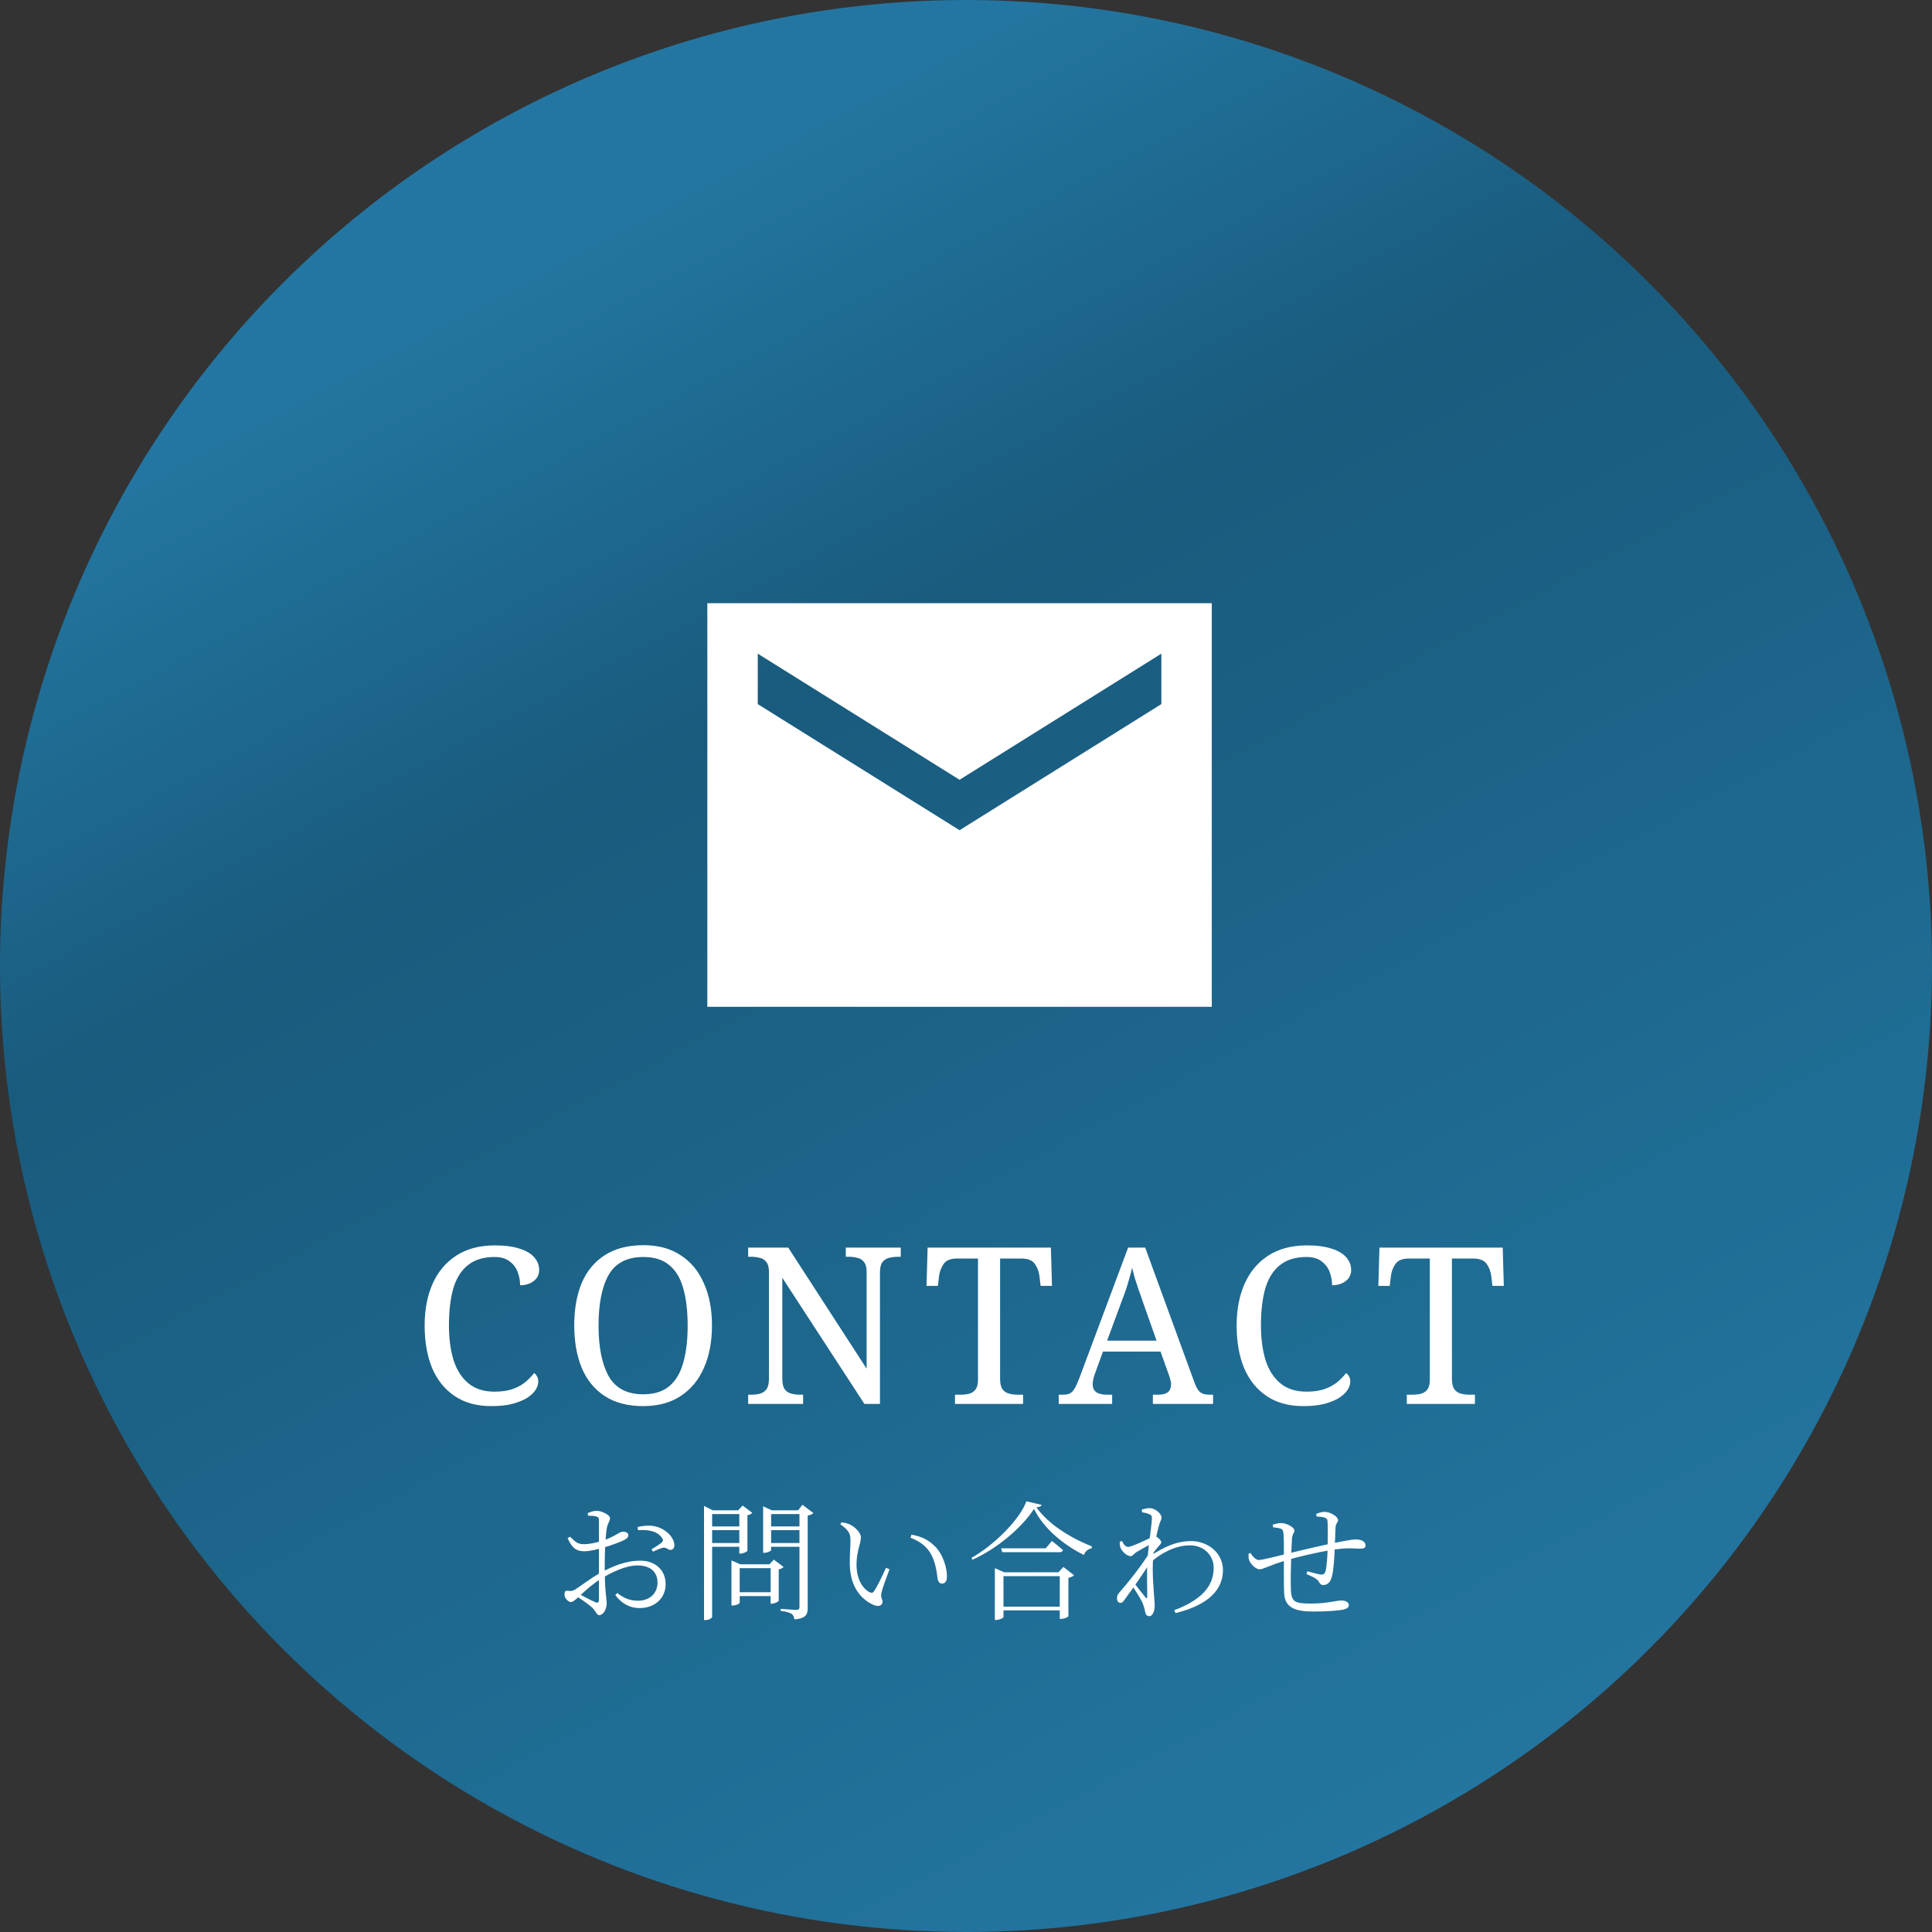 <svg width="150" height="150" viewBox="0 0 150 150" fill="none" xmlns="http://www.w3.org/2000/svg">
<rect x="0" y="0" width="150" height="150" fill="#333333" stroke="none"/>
<g clip-path="url(#clip0_1_2)">
<circle cx="75" cy="75" r="75" fill="url(#paint0_linear_1_2)"/>
<path d="M38.137 109.17C37.015 109.17 36.069 108.909 35.298 108.388C34.527 107.867 33.944 107.141 33.547 106.212C33.162 105.271 32.969 104.172 32.969 102.914C32.969 101.69 33.173 100.613 33.581 99.684C34 98.743 34.612 98.012 35.417 97.491C36.233 96.958 37.236 96.692 38.426 96.692C39.197 96.692 39.837 96.777 40.347 96.947C40.857 97.106 41.237 97.332 41.486 97.627C41.735 97.91 41.86 98.233 41.86 98.596C41.86 98.959 41.718 99.248 41.435 99.463C41.152 99.678 40.8 99.786 40.381 99.786C40.381 99.435 40.319 99.095 40.194 98.766C40.069 98.426 39.86 98.148 39.565 97.933C39.282 97.706 38.891 97.593 38.392 97.593C37.542 97.593 36.856 97.803 36.335 98.222C35.814 98.63 35.434 99.231 35.196 100.024C34.969 100.817 34.856 101.781 34.856 102.914C34.856 103.923 34.975 104.818 35.213 105.6C35.462 106.371 35.848 106.971 36.369 107.402C36.89 107.833 37.565 108.048 38.392 108.048C38.947 108.048 39.418 107.98 39.803 107.844C40.188 107.708 40.511 107.532 40.772 107.317C41.044 107.09 41.276 106.852 41.469 106.603C41.56 106.66 41.633 106.745 41.69 106.858C41.758 106.96 41.792 107.096 41.792 107.266C41.792 107.481 41.718 107.702 41.571 107.929C41.424 108.144 41.203 108.348 40.908 108.541C40.613 108.722 40.234 108.875 39.769 109C39.316 109.113 38.772 109.17 38.137 109.17ZM49.939 109.17C48.738 109.17 47.741 108.909 46.947 108.388C46.154 107.867 45.559 107.136 45.162 106.195C44.777 105.254 44.584 104.155 44.584 102.897C44.584 101.639 44.777 100.545 45.162 99.616C45.559 98.687 46.154 97.967 46.947 97.457C47.752 96.936 48.755 96.675 49.956 96.675C51.101 96.675 52.064 96.936 52.846 97.457C53.64 97.967 54.24 98.692 54.648 99.633C55.068 100.562 55.277 101.656 55.277 102.914C55.277 104.172 55.068 105.271 54.648 106.212C54.24 107.141 53.64 107.867 52.846 108.388C52.053 108.909 51.084 109.17 49.939 109.17ZM49.939 108.252C50.789 108.252 51.464 108.042 51.962 107.623C52.472 107.192 52.835 106.58 53.05 105.787C53.277 104.994 53.39 104.036 53.39 102.914C53.39 101.792 53.277 100.834 53.05 100.041C52.835 99.248 52.472 98.641 51.962 98.222C51.464 97.803 50.795 97.593 49.956 97.593C48.687 97.593 47.786 98.058 47.253 98.987C46.732 99.916 46.471 101.225 46.471 102.914C46.471 104.591 46.732 105.9 47.253 106.841C47.786 107.782 48.681 108.252 49.939 108.252ZM58.086 109V108.286H58.307C58.567 108.286 58.8 108.258 59.004 108.201C59.219 108.144 59.389 108.031 59.514 107.861C59.638 107.68 59.701 107.413 59.701 107.062V98.732C59.701 98.392 59.633 98.143 59.497 97.984C59.372 97.814 59.202 97.706 58.987 97.661C58.783 97.604 58.556 97.576 58.307 97.576H58.086V96.862H61.197L67.283 106.263V98.732C67.283 98.392 67.215 98.143 67.079 97.984C66.954 97.814 66.784 97.706 66.569 97.661C66.365 97.604 66.138 97.576 65.889 97.576H65.668V96.862H69.935V97.576H69.714C69.464 97.576 69.232 97.604 69.017 97.661C68.801 97.718 68.631 97.831 68.507 98.001C68.382 98.171 68.32 98.437 68.32 98.8V109H67.113L60.738 99.208V107.062C60.738 107.413 60.8 107.68 60.925 107.861C61.049 108.031 61.219 108.144 61.435 108.201C61.65 108.258 61.882 108.286 62.132 108.286H62.353V109H58.086ZM74.145 109V108.286H74.536C74.786 108.286 75.012 108.263 75.216 108.218C75.432 108.161 75.602 108.054 75.726 107.895C75.862 107.725 75.93 107.476 75.93 107.147V97.712H74.298C73.8 97.712 73.454 97.854 73.261 98.137C73.069 98.409 72.95 98.732 72.904 99.106L72.819 99.837H71.935L72.02 96.862H81.591L81.676 99.837H80.792L80.707 99.106C80.662 98.732 80.543 98.409 80.35 98.137C80.158 97.854 79.806 97.712 79.296 97.712H77.647V107.062C77.647 107.413 77.71 107.68 77.834 107.861C77.959 108.031 78.129 108.144 78.344 108.201C78.56 108.258 78.792 108.286 79.041 108.286H79.432V109H74.145ZM82.198 109V108.286H82.522C82.748 108.286 82.93 108.252 83.066 108.184C83.201 108.116 83.326 107.986 83.439 107.793C83.553 107.6 83.677 107.323 83.814 106.96L87.588 96.862H88.913L92.755 107.385C92.846 107.623 92.942 107.81 93.044 107.946C93.147 108.071 93.271 108.161 93.418 108.218C93.566 108.263 93.747 108.286 93.963 108.286H94.183V109H89.508V108.286H89.9C90.24 108.286 90.495 108.224 90.665 108.099C90.835 107.963 90.919 107.753 90.919 107.47C90.919 107.402 90.914 107.34 90.903 107.283C90.891 107.215 90.874 107.147 90.852 107.079C90.84 107 90.817 106.92 90.784 106.841L90.103 104.937H85.632L84.987 106.722C84.953 106.813 84.924 106.903 84.901 106.994C84.879 107.085 84.862 107.17 84.85 107.249C84.839 107.317 84.834 107.385 84.834 107.453C84.834 107.736 84.924 107.946 85.106 108.082C85.298 108.218 85.582 108.286 85.956 108.286H86.347V109H82.198ZM85.956 104.087H89.797L88.743 101.112C88.63 100.772 88.517 100.449 88.403 100.143C88.302 99.837 88.205 99.542 88.115 99.259C88.035 98.976 87.962 98.698 87.894 98.426C87.837 98.698 87.769 98.964 87.689 99.225C87.621 99.474 87.542 99.741 87.451 100.024C87.361 100.296 87.248 100.608 87.112 100.959L85.956 104.087ZM101.18 109.17C100.058 109.17 99.111 108.909 98.341 108.388C97.57 107.867 96.986 107.141 96.59 106.212C96.204 105.271 96.012 104.172 96.012 102.914C96.012 101.69 96.216 100.613 96.624 99.684C97.043 98.743 97.655 98.012 98.46 97.491C99.276 96.958 100.279 96.692 101.469 96.692C102.239 96.692 102.88 96.777 103.39 96.947C103.9 97.106 104.279 97.332 104.529 97.627C104.778 97.91 104.903 98.233 104.903 98.596C104.903 98.959 104.761 99.248 104.478 99.463C104.194 99.678 103.843 99.786 103.424 99.786C103.424 99.435 103.361 99.095 103.237 98.766C103.112 98.426 102.902 98.148 102.608 97.933C102.324 97.706 101.933 97.593 101.435 97.593C100.585 97.593 99.899 97.803 99.378 98.222C98.856 98.63 98.477 99.231 98.239 100.024C98.012 100.817 97.899 101.781 97.899 102.914C97.899 103.923 98.018 104.818 98.256 105.6C98.505 106.371 98.89 106.971 99.412 107.402C99.933 107.833 100.607 108.048 101.435 108.048C101.99 108.048 102.46 107.98 102.846 107.844C103.231 107.708 103.554 107.532 103.815 107.317C104.087 107.09 104.319 106.852 104.512 106.603C104.602 106.66 104.676 106.745 104.733 106.858C104.801 106.96 104.835 107.096 104.835 107.266C104.835 107.481 104.761 107.702 104.614 107.929C104.466 108.144 104.245 108.348 103.951 108.541C103.656 108.722 103.276 108.875 102.812 109C102.358 109.113 101.814 109.17 101.18 109.17ZM109.225 109V108.286H109.616C109.865 108.286 110.092 108.263 110.296 108.218C110.511 108.161 110.681 108.054 110.806 107.895C110.942 107.725 111.01 107.476 111.01 107.147V97.712H109.378C108.879 97.712 108.534 97.854 108.341 98.137C108.148 98.409 108.029 98.732 107.984 99.106L107.899 99.837H107.015L107.1 96.862H116.671L116.756 99.837H115.872L115.787 99.106C115.742 98.732 115.623 98.409 115.43 98.137C115.237 97.854 114.886 97.712 114.376 97.712H112.727V107.062C112.727 107.413 112.789 107.68 112.914 107.861C113.039 108.031 113.209 108.144 113.424 108.201C113.639 108.258 113.872 108.286 114.121 108.286H114.512V109H109.225Z" fill="white"/>
<path d="M45.66 117.68L45.63 117.48C45.84 117.38 46.09 117.3 46.34 117.3C46.71 117.3 47.36 117.62 47.36 117.86C47.36 118.09 47.2 118.25 47.13 118.56C47.02 119.06 46.95 120.35 46.95 121.5C46.95 123.63 47.1 124.06 47.1 124.5C47.1 124.94 46.84 125.4 46.53 125.4C46.31 125.4 46.28 125.09 45.96 124.8C45.72 124.58 45.12 124.15 44.74 123.92L44.88 123.72C45.27 123.92 45.84 124.23 46.21 124.39C46.43 124.48 46.5 124.41 46.5 124.21C46.5 123.71 46.5 122.86 46.5 121.6C46.5 120.47 46.5 118.51 46.5 118.06C46.5 117.83 46.45 117.79 46.3 117.74C46.12 117.69 45.93 117.68 45.66 117.68ZM44.25 119.31C44.76 119.8 44.91 119.9 45.43 119.89C45.79 119.88 46.32 119.77 46.84 119.6C47.74 119.3 48.1 118.92 48.34 118.92C48.51 118.92 48.78 118.96 48.78 119.18C48.79 119.34 48.67 119.46 48.46 119.57C48.07 119.76 47.37 120.01 46.87 120.15C46.51 120.26 45.79 120.44 45.39 120.44C44.91 120.44 44.48 120.35 44.07 119.43L44.25 119.31ZM44.68 123.39C45.06 123.16 45.92 122.49 46.61 122.12C47.54 121.61 48.58 121.17 49.71 121.17C50.87 121.17 51.68 121.89 51.68 123C51.68 124.01 50.92 124.85 49.65 124.85C48.94 124.85 48.29 124.54 47.77 123.84L47.93 123.68C48.33 124.01 48.84 124.28 49.51 124.28C50.51 124.28 51.05 123.65 51.05 122.87C51.05 122.12 50.57 121.54 49.5 121.54C48.58 121.54 47.51 122.06 46.67 122.57C46.1 122.91 45.47 123.47 44.98 123.93C44.61 124.27 44.47 124.38 44.33 124.38C44.21 124.38 44.11 124.31 44.01 124.21C43.87 124.07 43.83 123.94 43.83 123.79C43.83 123.56 43.88 123.49 44.1 123.51C44.38 123.55 44.5 123.5 44.68 123.39ZM49.53 118.8L49.51 118.55C50 118.45 50.4 118.41 50.84 118.5C51.61 118.65 52.33 119.31 52.36 119.94C52.37 120.13 52.29 120.3 52.1 120.33C51.87 120.38 51.79 120.11 51.46 120.17C51.29 120.2 50.91 120.37 50.7 120.47L50.58 120.29C50.79 120.17 51.25 119.88 51.38 119.75C51.5 119.63 51.5 119.54 51.39 119.39C50.99 118.82 50.22 118.76 49.53 118.8ZM56.79 121.45V121.15L57.47 121.45H60.14V121.75H57.43V124.44C57.43 124.51 57.15 124.65 56.89 124.65H56.79V121.45ZM57.13 123.62H60.15V123.92H57.13V123.62ZM59.83 121.45H59.74L60.08 121.09L60.84 121.66C60.78 121.73 60.64 121.81 60.46 121.85V124.28C60.45 124.35 60.13 124.51 59.92 124.51H59.83V121.45ZM54.66 117.26V116.92L55.34 117.26H57.67V117.55H55.29V125.52C55.29 125.61 55.08 125.78 54.77 125.78H54.66V117.26ZM59.25 117.26V116.95L59.92 117.26H62.35V117.55H59.87V120.35C59.87 120.41 59.6 120.56 59.33 120.56H59.25V117.26ZM62.07 117.26H61.97L62.3 116.83L63.15 117.47C63.08 117.55 62.91 117.64 62.71 117.67V124.83C62.71 125.33 62.6 125.65 61.68 125.73C61.65 125.56 61.59 125.39 61.46 125.3C61.3 125.2 61.06 125.12 60.61 125.07V124.91C60.61 124.91 61.61 124.99 61.83 124.99C62.02 124.99 62.07 124.92 62.07 124.76V117.26ZM57.4 117.26H57.31L57.66 116.89L58.41 117.46C58.35 117.53 58.2 117.61 58.03 117.64V120.4C58.02 120.46 57.71 120.62 57.5 120.62H57.4V117.26ZM55 118.51H57.66V118.8H55V118.51ZM55 119.8H57.66V120.09H55V119.8ZM59.59 118.51H62.33V118.8H59.59V118.51ZM59.59 119.8H62.33V120.09H59.59V119.8ZM66.03 119.64C66.03 119.1 65.95 118.85 65.24 118.34L65.34 118.19C65.58 118.23 65.77 118.26 65.96 118.35C66.32 118.51 66.84 118.96 66.84 119.37C66.84 119.82 66.5 120.45 66.5 121.47C66.5 122.74 67.08 123.4 67.51 123.62C67.66 123.69 67.77 123.68 67.86 123.54C68.17 123.07 68.51 122.34 68.79 121.72L69.06 121.84C68.82 122.49 68.5 123.34 68.44 123.65C68.35 124.09 68.52 124.14 68.52 124.35C68.52 124.63 68.25 124.79 67.83 124.61C67.05 124.27 66.02 123.41 65.98 121.49C65.96 120.77 66.03 120.08 66.03 119.64ZM70.69 119.39L70.77 119.15C71.72 119.32 72.2 119.66 72.66 120.13C73.22 120.72 73.52 121.71 73.52 122.38C73.52 122.78 73.39 122.95 73.13 122.95C72.97 122.95 72.85 122.83 72.8 122.59C72.74 122.16 72.66 121.3 72.24 120.59C71.89 120 71.35 119.64 70.69 119.39ZM77.24 122.07V121.75L77.96 122.07H82.73V122.37H77.91V125.55C77.91 125.61 77.62 125.77 77.35 125.77H77.24V122.07ZM82.28 122.07H82.18L82.56 121.66L83.39 122.3C83.32 122.38 83.16 122.46 82.95 122.5V125.48C82.94 125.55 82.61 125.69 82.38 125.69H82.28V122.07ZM77.49 124.74H82.69V125.03H77.49V124.74ZM77.73 120.21H81.19L81.67 119.64C81.67 119.64 82.19 120.04 82.53 120.35C82.5 120.46 82.41 120.51 82.26 120.51H77.81L77.73 120.21ZM80.28 117.15C79.35 118.6 77.41 120.24 75.5 121.1L75.43 120.95C77.13 120 79.16 118.01 79.69 116.56L80.87 116.84C80.84 116.96 80.71 117 80.47 117.03C81.36 118.29 83.01 119.36 84.77 120.06L84.76 120.21C84.46 120.26 84.22 120.49 84.16 120.73C82.51 119.92 80.99 118.61 80.28 117.15ZM89.35 121.29L89.37 120.76C90.31 120.16 91.27 119.65 92.48 119.65C93.79 119.65 94.95 120.58 94.95 121.9C94.95 123.38 93.88 124.6 91.27 125.24L91.16 125.02C93.66 124.08 94.23 122.87 94.23 121.7C94.23 120.81 93.52 119.98 92.38 119.98C91.22 119.98 90.08 120.63 89.35 121.29ZM88.26 120.49C88.04 120.62 87.95 120.82 87.78 120.82C87.5 120.82 87.08 120.45 86.98 120.12C86.94 119.98 86.94 119.84 86.93 119.71L87.11 119.64C87.26 119.95 87.41 120.1 87.59 120.1C87.86 120.1 89.18 119.48 89.46 119.32C89.59 119.25 89.64 119.24 89.77 119.3C89.93 119.39 90.16 119.6 90.16 119.73C90.16 119.85 90.05 119.93 89.92 120.09C89.76 120.27 89.54 120.56 89.36 120.81L89.4 120.23C89.45 120.13 89.52 119.95 89.57 119.78C89.12 119.99 88.61 120.28 88.26 120.49ZM87.82 123.01L87.98 122.8C88.28 123.21 88.76 123.81 88.94 124.02C89.02 124.12 89.07 124.11 89.07 123.96C89.08 123.37 89.02 122.16 89.09 121.11C89.19 119.71 89.43 118.41 89.43 117.88C89.43 117.66 89.37 117.61 89.2 117.55C89.07 117.49 88.89 117.45 88.66 117.41L88.65 117.2C88.83 117.15 89.04 117.09 89.26 117.09C89.69 117.09 90.18 117.53 90.18 117.82C90.18 118.01 90.06 118.12 89.96 118.52C89.86 118.88 89.59 119.94 89.53 120.93C89.44 122.11 89.57 123.42 89.61 124C89.63 124.26 89.65 124.45 89.65 124.67C89.65 125 89.52 125.48 89.24 125.48C89.05 125.48 88.95 125.37 88.91 125.14C88.86 124.91 88.82 124.73 88.73 124.51C88.62 124.2 88.13 123.44 87.82 123.01ZM89.34 120.4L89.32 121.28C88.8 122.12 87.93 123.36 87.34 124.16C87.23 124.32 87.14 124.45 86.99 124.45C86.84 124.45 86.72 124.31 86.72 124.1C86.72 123.92 86.76 123.8 86.94 123.6C87.39 123.11 88.69 121.51 89.34 120.4ZM98.84 118.58L98.82 118.37C99.02 118.32 99.24 118.25 99.49 118.25C99.87 118.25 100.5 118.57 100.5 118.84C100.5 119.01 100.35 119.05 100.31 119.45C100.29 119.72 100.27 120.23 100.25 120.8C100.22 121.72 100.2 122.81 100.22 123.31C100.25 124.37 100.47 124.5 101.81 124.5C103.04 124.5 103.8 124.26 104.12 124.26C104.45 124.26 104.72 124.38 104.72 124.61C104.72 124.81 104.6 124.89 104.29 124.97C103.9 125.05 103.02 125.12 101.98 125.12C100.54 125.12 99.75 124.81 99.7 123.69C99.67 123.08 99.68 121.96 99.68 120.94C99.69 120.14 99.68 119.41 99.65 119.09C99.63 118.8 99.57 118.74 99.42 118.68C99.26 118.62 99.02 118.6 98.84 118.58ZM102.21 117.74L102.2 117.53C102.42 117.45 102.63 117.38 102.83 117.38C103.31 117.38 103.89 117.76 103.89 118.03C103.89 118.19 103.71 118.25 103.69 118.61C103.67 118.99 103.65 119.51 103.63 120.12C103.61 120.86 103.54 121.84 103.43 122.32C103.33 122.78 103.11 123.06 102.75 123.06C102.6 123.06 102.52 123.03 102.42 122.84C102.26 122.54 101.82 122.38 101.43 122.21L101.5 121.99C101.93 122.11 102.42 122.25 102.6 122.25C102.75 122.25 102.85 122.2 102.91 122C103.01 121.64 103.07 120.75 103.08 120.17C103.09 119.56 103.1 118.56 103.07 118.1C103.06 117.94 102.98 117.86 102.8 117.81C102.65 117.77 102.45 117.75 102.21 117.74ZM99.98 121.11C98.53 121.53 98.09 121.84 97.8 121.84C97.52 121.84 97.14 121.5 96.98 121.13C96.93 121 96.93 120.81 96.94 120.63L97.08 120.57C97.24 120.83 97.5 121.12 97.74 121.12C98 121.12 99.39 120.76 99.98 120.62C100.51 120.49 102.25 120.07 103.31 119.85C104.24 119.66 105 119.52 105.25 119.52C105.67 119.52 106.02 119.67 106.02 119.98C106.02 120.18 105.87 120.24 105.6 120.24C105.21 120.24 104.84 120.17 104.14 120.24C102.96 120.35 100.85 120.85 99.98 121.11Z" fill="white"/>
<path d="M54.917 78.167V46.833H94.083V78.167H54.917ZM74.5 64.458L90.167 54.667V50.75L74.5 60.542L58.833 50.75V54.667L74.5 64.458Z" fill="white"/>
</g>
<defs>
<linearGradient id="paint0_linear_1_2" x1="44.5" y1="16" x2="111.5" y2="142" gradientUnits="userSpaceOnUse">
<stop offset="0.02" stop-color="#2376A1"/>
<stop offset="0.285" stop-color="#195B7D"/>
<stop offset="1" stop-color="#2376A1"/>
</linearGradient>
<clipPath id="clip0_1_2">
<rect width="150" height="150" fill="white"/>
</clipPath>
</defs>
</svg>
